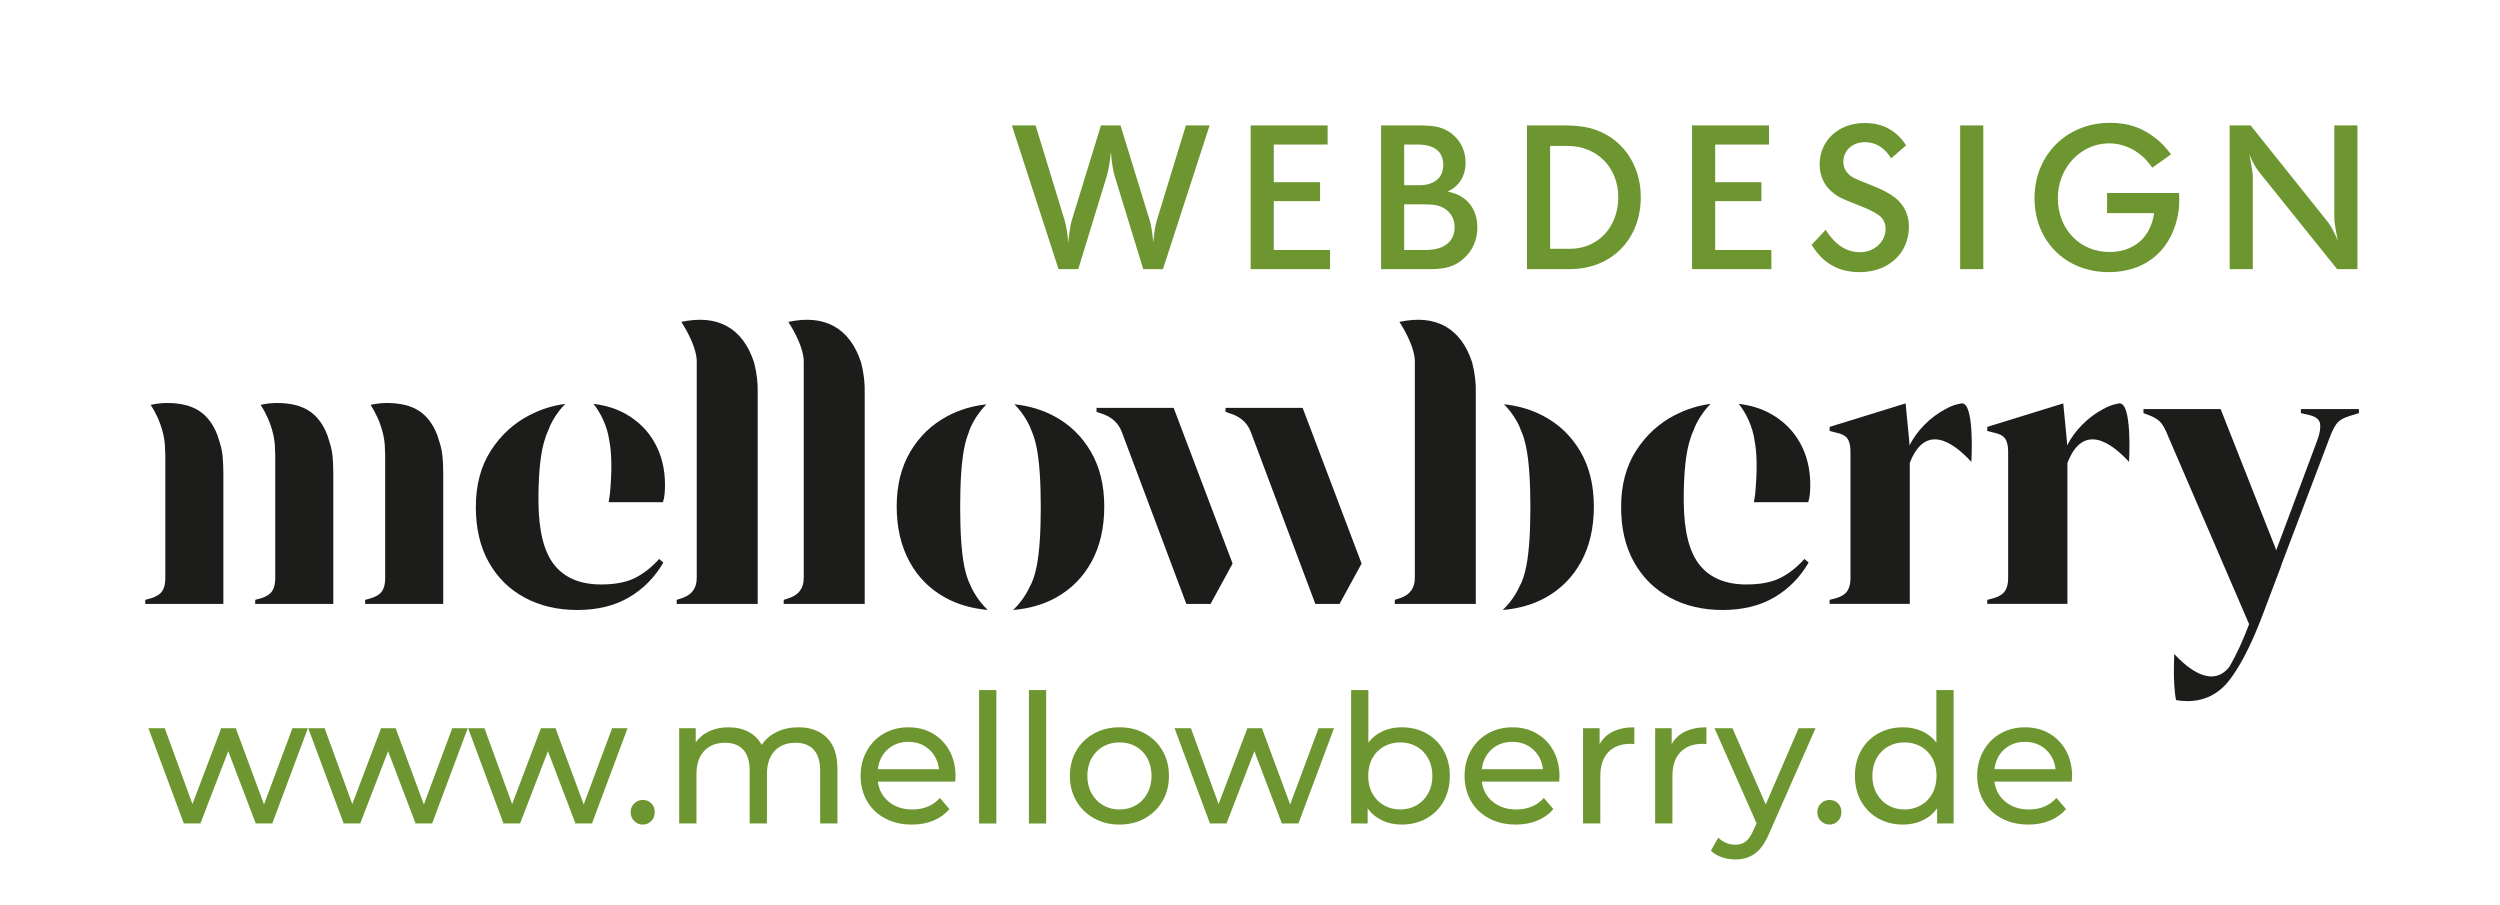 <?xml version="1.0" encoding="utf-8"?>
<!-- Generator: Adobe Illustrator 16.0.3, SVG Export Plug-In . SVG Version: 6.00 Build 0)  -->
<!DOCTYPE svg PUBLIC "-//W3C//DTD SVG 1.1//EN" "http://www.w3.org/Graphics/SVG/1.1/DTD/svg11.dtd">
<svg version="1.1" id="Ebene_1" xmlns="http://www.w3.org/2000/svg" xmlns:xlink="http://www.w3.org/1999/xlink" x="0px" y="0px"
	 width="639.582px" height="231.604px" viewBox="0 0 639.582 231.604" enable-background="new 0 0 639.582 231.604"
	 xml:space="preserve">
<g>
	<g>
		<path fill="#6D9630" d="M258.869,32.085h6.068l7.445,24.325c0.408,1.377,0.714,3.314,0.918,5.66
			c0.255-2.55,0.561-4.691,0.867-5.609l7.496-24.376h4.998l7.496,24.376c0.306,0.918,0.663,3.264,0.918,5.609
			c0.153-2.448,0.459-4.283,0.867-5.66l7.445-24.325h6.068l-11.933,36.768h-5.048l-7.241-23.61c-0.459-1.428-0.816-3.57-1.02-6.323
			c-0.306,2.651-0.663,4.844-1.122,6.323l-7.241,23.61h-5.048L258.869,32.085z"/>
		<path fill="#6D9630" d="M319.966,68.853V32.085h19.684v4.896h-13.769v9.639h11.831v4.844h-11.831v12.494h14.381v4.896H319.966z"/>
		<path fill="#6D9630" d="M353.32,68.853V32.085h9.332c2.142,0,3.519,0.103,4.437,0.255c4.641,0.766,7.854,4.59,7.854,9.18
			c0,3.519-1.581,6.068-4.59,7.496c4.845,0.918,7.599,4.283,7.599,9.23c0,3.212-1.275,6.017-3.621,8.006
			c-2.142,1.887-4.538,2.601-8.312,2.601H353.32z M359.236,36.981v10.403h3.824c3.876,0,6.17-1.887,6.17-5.201
			c0-3.417-2.243-5.202-6.629-5.202H359.236z M359.236,52.28v11.678h5.507c4.691,0,7.395-2.142,7.395-5.864
			c0-2.855-1.887-5.049-4.845-5.609c-0.815-0.153-1.836-0.204-3.009-0.204H359.236z"/>
		<path fill="#6D9630" d="M390.652,68.853V32.085h9.74c2.396,0,4.641,0.255,6.477,0.714c7.751,2.04,12.901,8.976,12.901,17.594
			c0,10.861-7.496,18.46-18.205,18.46H390.652z M396.568,37.338v26.313h5.099c7.14,0,12.341-5.559,12.341-13.208
			c0-7.599-5.456-13.105-12.952-13.105H396.568z"/>
		<path fill="#6D9630" d="M432.88,68.853V32.085h19.685v4.896h-13.769v9.639h11.83v4.844h-11.83v12.494h14.38v4.896H432.88z"/>
		<path fill="#6D9630" d="M467.05,58.807c2.448,3.824,5.304,5.711,8.822,5.711c3.621,0,6.527-2.651,6.527-5.966
			c0-1.428-0.612-2.652-1.683-3.468c-1.071-0.765-2.652-1.581-5.559-2.703c-4.335-1.683-4.998-2.039-6.63-3.416
			c-1.938-1.684-3.008-4.182-3.008-6.885c0-6.119,4.844-10.606,11.474-10.606c4.691,0,8.108,1.836,10.658,5.711l-3.825,3.314
			c-1.785-2.805-3.978-4.13-6.731-4.13c-3.161,0-5.507,2.142-5.507,5.048c0,1.122,0.459,2.295,1.274,3.06
			c0.969,0.97,1.734,1.275,5.508,2.754c3.161,1.225,4.946,2.193,6.476,3.366c2.244,1.733,3.52,4.386,3.52,7.343
			c0,6.834-5.202,11.678-12.596,11.678c-5.457,0-9.384-2.243-12.29-6.986L467.05,58.807z"/>
		<path fill="#6D9630" d="M501.475,68.853V32.085h5.916v36.768H501.475z"/>
		<path fill="#6D9630" d="M550.636,42.897c-1.122-1.479-1.632-2.091-2.55-2.907c-2.499-2.192-5.405-3.314-8.516-3.314
			c-7.241,0-13.106,6.222-13.106,14.023c0,7.904,5.609,13.769,13.208,13.769c6.272,0,10.556-3.773,11.423-9.943H539.06v-5.151
			h18.409c0.052,0.867,0.052,1.632,0.052,2.295c0,1.428-0.204,2.856-0.562,4.386c-2.091,8.618-8.567,13.564-17.491,13.564
			c-11.015,0-18.97-7.955-18.97-18.919c0-11.065,8.21-19.276,19.327-19.276c4.691,0,8.312,1.225,11.882,4.131
			c1.428,1.122,2.091,1.887,3.723,3.927L550.636,42.897z"/>
		<path fill="#6D9630" d="M570.426,68.853V32.085h5.354l19.735,24.682c0.815,1.021,1.683,2.652,2.55,4.794
			c-0.51-2.601-0.867-4.794-0.867-5.661V32.085h5.915v36.768h-5.201l-19.99-24.886c-0.765-0.918-1.683-2.55-2.498-4.538
			c0.102,0.561,0.203,0.918,0.255,1.173c0.051,0.204,0.102,0.561,0.204,1.274c0.306,1.683,0.459,2.499,0.459,2.907v24.069H570.426z"
			/>
	</g>
	<g>
		<path fill="#6D9630" d="M78.77,186.296l-9.108,24.381h-4.232l-7.038-18.492l-7.13,18.492h-4.232l-9.062-24.381h4.186l7.084,19.412
			l7.36-19.412h3.726l7.222,19.504l7.268-19.504H78.77z"/>
		<path fill="#6D9630" d="M119.663,186.296l-9.108,24.381h-4.232l-7.038-18.492l-7.13,18.492h-4.232l-9.062-24.381h4.186
			l7.084,19.412l7.36-19.412h3.726l7.222,19.504l7.268-19.504H119.663z"/>
		<path fill="#6D9630" d="M160.557,186.296l-9.108,24.381h-4.232l-7.038-18.492l-7.13,18.492h-4.232l-9.062-24.381h4.186
			l7.084,19.412l7.36-19.412h3.726l7.222,19.504l7.268-19.504H160.557z"/>
		<path fill="#6D9630" d="M162.259,210.056c-0.614-0.598-0.92-1.357-0.92-2.277c0-0.889,0.306-1.633,0.92-2.23
			c0.613-0.598,1.349-0.898,2.208-0.898c0.858,0,1.579,0.293,2.162,0.875s0.874,1.334,0.874,2.254s-0.299,1.68-0.897,2.277
			c-0.598,0.598-1.311,0.896-2.139,0.896C163.608,210.952,162.872,210.653,162.259,210.056z"/>
		<path fill="#6D9630" d="M211.547,188.733c1.794,1.779,2.691,4.416,2.691,7.912v14.031h-4.416v-13.525
			c0-2.359-0.545-4.139-1.633-5.336c-1.089-1.195-2.645-1.793-4.669-1.793c-2.239,0-4.018,0.697-5.336,2.094
			c-1.319,1.395-1.978,3.396-1.978,6.002v12.559h-4.416v-13.525c0-2.359-0.544-4.139-1.633-5.336
			c-1.089-1.195-2.645-1.793-4.669-1.793c-2.239,0-4.018,0.697-5.336,2.094c-1.319,1.395-1.978,3.396-1.978,6.002v12.559h-4.416
			v-24.381h4.232v3.635c0.889-1.258,2.054-2.215,3.496-2.875c1.441-0.66,3.082-0.99,4.922-0.99c1.901,0,3.588,0.385,5.06,1.15
			c1.472,0.768,2.606,1.887,3.404,3.359c0.92-1.41,2.2-2.516,3.841-3.313c1.64-0.797,3.488-1.197,5.543-1.197
			C207.322,186.065,209.753,186.956,211.547,188.733z"/>
		<path fill="#6D9630" d="M244.367,199.958h-19.78c0.276,2.146,1.219,3.873,2.829,5.176c1.61,1.303,3.611,1.955,6.003,1.955
			c2.913,0,5.259-0.982,7.038-2.945l2.438,2.854c-1.104,1.287-2.477,2.27-4.117,2.943c-1.641,0.674-3.473,1.012-5.497,1.012
			c-2.576,0-4.861-0.529-6.854-1.586c-1.994-1.059-3.535-2.539-4.623-4.439c-1.089-1.902-1.633-4.049-1.633-6.441
			c0-2.359,0.529-4.492,1.587-6.393c1.058-1.902,2.514-3.381,4.37-4.439c1.855-1.059,3.948-1.588,6.279-1.588
			c2.33,0,4.408,0.529,6.233,1.588c1.824,1.059,3.25,2.537,4.278,4.439c1.027,1.9,1.541,4.078,1.541,6.531
			C244.459,198.962,244.428,199.407,244.367,199.958z M227.094,191.724c-1.426,1.289-2.262,2.975-2.507,5.061h15.64
			c-0.246-2.055-1.081-3.732-2.507-5.037c-1.426-1.303-3.197-1.955-5.313-1.955S228.52,190.437,227.094,191.724z"/>
		<path fill="#6D9630" d="M250.485,176.544h4.416v34.133h-4.416V176.544z"/>
		<path fill="#6D9630" d="M263.227,176.544h4.416v34.133h-4.416V176.544z"/>
		<path fill="#6D9630" d="M279.878,209.343c-1.932-1.074-3.443-2.553-4.531-4.439c-1.089-1.887-1.633-4.025-1.633-6.418
			c0-2.391,0.544-4.529,1.633-6.416c1.088-1.887,2.599-3.357,4.531-4.416c1.932-1.059,4.109-1.588,6.532-1.588
			c2.422,0,4.592,0.529,6.509,1.588c1.916,1.059,3.419,2.529,4.508,4.416c1.088,1.887,1.633,4.025,1.633,6.416
			c0,2.393-0.544,4.531-1.633,6.418c-1.089,1.887-2.592,3.365-4.508,4.439c-1.917,1.074-4.087,1.609-6.509,1.609
			C283.987,210.952,281.81,210.417,279.878,209.343z M290.619,206.007c1.242-0.721,2.215-1.732,2.921-3.035
			c0.705-1.303,1.058-2.799,1.058-4.486c0-1.686-0.353-3.18-1.058-4.484c-0.706-1.303-1.679-2.307-2.921-3.014
			c-1.242-0.705-2.645-1.057-4.209-1.057s-2.967,0.352-4.209,1.057c-1.242,0.707-2.224,1.711-2.944,3.014
			c-0.721,1.305-1.081,2.799-1.081,4.484c0,1.688,0.36,3.184,1.081,4.486c0.72,1.303,1.702,2.314,2.944,3.035
			s2.645,1.082,4.209,1.082S289.377,206.728,290.619,206.007z"/>
		<path fill="#6D9630" d="M341.288,186.296l-9.107,24.381h-4.232l-7.038-18.492l-7.13,18.492h-4.232l-9.062-24.381h4.186
			l7.084,19.412l7.36-19.412h3.726l7.222,19.504l7.269-19.504H341.288z"/>
		<path fill="#6D9630" d="M364.932,187.63c1.87,1.043,3.335,2.5,4.394,4.371c1.058,1.871,1.586,4.031,1.586,6.484
			c0,2.455-0.528,4.623-1.586,6.51c-1.059,1.887-2.523,3.352-4.394,4.393c-1.871,1.043-3.987,1.564-6.349,1.564
			c-1.809,0-3.465-0.352-4.967-1.059c-1.504-0.705-2.746-1.732-3.727-3.082v3.865h-4.232v-34.133h4.416v13.432
			c0.981-1.287,2.209-2.26,3.681-2.92s3.081-0.99,4.829-0.99C360.944,186.065,363.061,186.589,364.932,187.63z M362.425,206.007
			c1.242-0.721,2.223-1.732,2.943-3.035s1.082-2.799,1.082-4.486c0-1.686-0.361-3.18-1.082-4.484
			c-0.721-1.303-1.701-2.307-2.943-3.014c-1.242-0.705-2.645-1.057-4.209-1.057c-1.534,0-2.93,0.352-4.186,1.057
			c-1.258,0.707-2.239,1.711-2.945,3.014c-0.705,1.305-1.057,2.799-1.057,4.484c0,1.688,0.352,3.184,1.057,4.486
			c0.706,1.303,1.688,2.314,2.945,3.035c1.256,0.721,2.651,1.082,4.186,1.082C359.78,207.089,361.183,206.728,362.425,206.007z"/>
		<path fill="#6D9630" d="M398.879,199.958h-19.78c0.276,2.146,1.219,3.873,2.829,5.176s3.611,1.955,6.003,1.955
			c2.914,0,5.26-0.982,7.038-2.945l2.438,2.854c-1.104,1.287-2.477,2.27-4.117,2.943s-3.473,1.012-5.497,1.012
			c-2.576,0-4.86-0.529-6.854-1.586c-1.993-1.059-3.534-2.539-4.623-4.439c-1.088-1.902-1.633-4.049-1.633-6.441
			c0-2.359,0.529-4.492,1.588-6.393c1.058-1.902,2.514-3.381,4.369-4.439s3.948-1.588,6.279-1.588c2.33,0,4.408,0.529,6.232,1.588
			s3.251,2.537,4.279,4.439c1.026,1.9,1.541,4.078,1.541,6.531C398.972,198.962,398.94,199.407,398.879,199.958z M381.606,191.724
			c-1.426,1.289-2.262,2.975-2.508,5.061h15.641c-0.246-2.055-1.081-3.732-2.508-5.037c-1.426-1.303-3.196-1.955-5.313-1.955
			S383.032,190.437,381.606,191.724z"/>
		<path fill="#6D9630" d="M412.633,187.171c1.503-0.736,3.327-1.105,5.474-1.105v4.279c-0.245-0.031-0.582-0.047-1.012-0.047
			c-2.392,0-4.271,0.713-5.635,2.139c-1.365,1.426-2.047,3.459-2.047,6.096v12.145h-4.416v-24.381h4.232v4.094
			C409.995,188.979,411.13,187.907,412.633,187.171z"/>
		<path fill="#6D9630" d="M431.079,187.171c1.502-0.736,3.327-1.105,5.475-1.105v4.279c-0.246-0.031-0.584-0.047-1.012-0.047
			c-2.393,0-4.271,0.713-5.636,2.139s-2.047,3.459-2.047,6.096v12.145h-4.416v-24.381h4.231v4.094
			C428.441,188.979,429.577,187.907,431.079,187.171z"/>
		<path fill="#6D9630" d="M464.475,186.296l-11.821,26.818c-1.043,2.484-2.262,4.232-3.658,5.244
			c-1.395,1.012-3.074,1.518-5.036,1.518c-1.196,0-2.354-0.191-3.474-0.574c-1.119-0.385-2.047-0.943-2.783-1.68l1.887-3.313
			c1.257,1.197,2.714,1.795,4.37,1.795c1.073,0,1.97-0.283,2.69-0.852s1.373-1.541,1.955-2.92l0.782-1.703l-10.764-24.334h4.6
			l8.511,19.504l8.418-19.504H464.475z"/>
		<path fill="#6D9630" d="M465.854,210.056c-0.613-0.598-0.92-1.357-0.92-2.277c0-0.889,0.307-1.633,0.92-2.23
			s1.35-0.898,2.209-0.898c0.857,0,1.578,0.293,2.161,0.875s0.874,1.334,0.874,2.254s-0.299,1.68-0.896,2.277
			s-1.312,0.896-2.139,0.896C467.204,210.952,466.468,210.653,465.854,210.056z"/>
		<path fill="#6D9630" d="M499.803,176.544v34.133h-4.231v-3.865c-0.982,1.35-2.225,2.377-3.727,3.082
			c-1.503,0.707-3.158,1.059-4.969,1.059c-2.361,0-4.477-0.521-6.348-1.564c-1.871-1.041-3.334-2.506-4.393-4.393
			s-1.587-4.055-1.587-6.51c0-2.453,0.528-4.613,1.587-6.484s2.521-3.328,4.393-4.371c1.871-1.041,3.986-1.564,6.348-1.564
			c1.748,0,3.359,0.33,4.83,0.99c1.473,0.66,2.699,1.633,3.681,2.92v-13.432H499.803z M491.431,206.007
			c1.258-0.721,2.238-1.732,2.943-3.035s1.059-2.799,1.059-4.486c0-1.686-0.354-3.18-1.059-4.484
			c-0.705-1.303-1.686-2.307-2.943-3.014c-1.258-0.705-2.652-1.057-4.186-1.057c-1.564,0-2.967,0.352-4.209,1.057
			c-1.242,0.707-2.225,1.711-2.944,3.014c-0.722,1.305-1.081,2.799-1.081,4.484c0,1.688,0.359,3.184,1.081,4.486
			c0.72,1.303,1.702,2.314,2.944,3.035s2.645,1.082,4.209,1.082C488.778,207.089,490.173,206.728,491.431,206.007z"/>
		<path fill="#6D9630" d="M530.024,199.958h-19.78c0.276,2.146,1.219,3.873,2.829,5.176c1.609,1.303,3.611,1.955,6.003,1.955
			c2.913,0,5.259-0.982,7.038-2.945l2.438,2.854c-1.104,1.287-2.477,2.27-4.117,2.943s-3.473,1.012-5.496,1.012
			c-2.576,0-4.861-0.529-6.854-1.586c-1.993-1.059-3.534-2.539-4.623-4.439c-1.089-1.902-1.633-4.049-1.633-6.441
			c0-2.359,0.528-4.492,1.587-6.393c1.059-1.902,2.514-3.381,4.37-4.439c1.854-1.059,3.948-1.588,6.278-1.588
			s4.408,0.529,6.233,1.588c1.824,1.059,3.251,2.537,4.278,4.439c1.027,1.9,1.541,4.078,1.541,6.531
			C530.116,198.962,530.085,199.407,530.024,199.958z M512.751,191.724c-1.426,1.289-2.262,2.975-2.507,5.061h15.64
			c-0.246-2.055-1.08-3.732-2.507-5.037c-1.426-1.303-3.196-1.955-5.313-1.955C515.948,189.792,514.177,190.437,512.751,191.724z"/>
	</g>
	<g>
		<g>
			<g>
				<path fill="#1C1C1B" d="M280.533,104.341v1.037L282.35,106c2.35,0.898,3.916,2.453,4.701,4.664l16.45,43.835h6.199l5.641-10.32
					l-15.086-39.837H280.533z"/>
			</g>
			<g>
				<path fill="#1C1C1B" d="M313.534,104.341v1.037l1.818,0.621c2.35,0.898,3.916,2.453,4.701,4.664l16.45,43.835h6.199l5.639-10.32
					l-15.084-39.837H313.534z"/>
			</g>
			<g>
				<path fill="#1C1C1B" d="M159.98,105.843c-2.363-1.32-5.087-2.156-8.156-2.525c0.915,1.133,1.803,2.557,2.539,4.213
					c0.789,1.777,1.277,3.516,1.482,5.031c0.675,3.316,0.742,7.922,0.182,13.853l-0.317,2.072h13.886
					c0.214-0.623,0.355-1.33,0.428-2.125c0.07-0.792,0.107-1.57,0.107-2.332c0-4.006-0.873-7.58-2.619-10.725
					C165.767,110.164,163.256,107.675,159.98,105.843z"/>
			</g>
			<g>
				<path fill="#1C1C1B" d="M162.438,147.866c-2.208,1.105-5.093,1.658-8.652,1.658c-5.273,0-9.242-1.641-11.913-4.922
					s-4.044-8.654-4.114-16.115v-2.072c0.07-5.595,0.516-9.931,1.336-13.005c0.33-1.24,0.717-2.32,1.151-3.258
					c0.532-1.561,1.486-3.336,2.837-5.074c0.498-0.643,1.018-1.217,1.54-1.752c-3.159,0.406-6.214,1.363-9.161,2.881
					c-4.023,2.072-7.318,5.096-9.882,9.068c-2.563,3.975-3.847,8.791-3.847,14.457c0,5.457,1.104,10.154,3.312,14.092
					c2.208,3.939,5.271,6.961,9.188,9.068s8.404,3.162,13.461,3.162c5.129,0,9.525-1.072,13.195-3.213
					c3.668-2.141,6.605-5.113,8.814-8.912l-1.068-0.934C166.711,145.138,164.645,146.763,162.438,147.866z"/>
			</g>
			<g>
				<path fill="#1C1C1B" d="M394.833,106.406c-3.045-1.609-6.4-2.598-10.066-2.98c0.541,0.547,1.074,1.137,1.588,1.799
					c1.338,1.723,2.285,3.48,2.822,5.031c0.545,1.227,0.988,2.723,1.328,4.492c0.676,3.523,1.016,8.533,1.016,15.025
					c0,6.426-0.34,11.4-1.016,14.924c-0.443,2.309-1.066,4.146-1.861,5.535c-0.559,1.201-1.316,2.473-2.289,3.727
					c-0.615,0.791-1.26,1.469-1.91,2.096c4.084-0.35,7.715-1.383,10.869-3.117c3.953-2.178,7.016-5.252,9.189-9.225
					c2.172-3.971,3.258-8.688,3.258-14.146c0-5.457-1.158-10.154-3.473-14.091C401.974,111.535,398.821,108.513,394.833,106.406z"/>
			</g>
			<g>
				<path fill="#1C1C1B" d="M269.577,106.406c-3.045-1.609-6.4-2.598-10.065-2.98c0.54,0.547,1.073,1.137,1.587,1.799
					c1.338,1.723,2.285,3.48,2.822,5.031c0.545,1.227,0.988,2.723,1.328,4.492c0.675,3.523,1.015,8.533,1.015,15.025
					c0,6.426-0.34,11.4-1.015,14.924c-0.443,2.309-1.066,4.146-1.86,5.535c-0.56,1.201-1.317,2.473-2.29,3.727
					c-0.615,0.791-1.26,1.469-1.909,2.096c4.083-0.35,7.713-1.383,10.868-3.117c3.954-2.178,7.016-5.252,9.189-9.225
					c2.172-3.971,3.258-8.688,3.258-14.146c0-5.457-1.158-10.154-3.473-14.091C276.718,111.535,273.566,108.513,269.577,106.406z"/>
			</g>
			<g>
				<path fill="#1C1C1B" d="M248.2,149.589c-0.645-1.299-1.161-2.922-1.54-4.893c-0.678-3.523-1.016-8.498-1.016-14.924
					c0-6.492,0.338-11.501,1.016-15.025c0.291-1.518,0.667-2.822,1.115-3.941c0.482-1.67,1.52-3.656,3.017-5.582
					c0.509-0.654,1.036-1.24,1.57-1.783c-3.618,0.398-6.944,1.402-9.976,3.016c-4.023,2.143-7.195,5.182-9.509,9.119
					c-2.315,3.938-3.472,8.602-3.472,13.99c0,5.391,1.086,10.088,3.26,14.094c2.17,4.008,5.25,7.1,9.24,9.277
					c3.147,1.715,6.746,2.746,10.783,3.107c-0.646-0.623-1.286-1.299-1.897-2.086C249.644,152.481,248.767,150.97,248.2,149.589z"/>
			</g>
			<g>
				<path fill="#1C1C1B" d="M452.979,105.843c-2.363-1.32-5.086-2.156-8.156-2.525c0.916,1.133,1.803,2.557,2.539,4.213
					c0.789,1.777,1.277,3.516,1.482,5.031c0.676,3.316,0.742,7.922,0.182,13.853l-0.316,2.072h13.885
					c0.215-0.623,0.355-1.33,0.428-2.125c0.07-0.792,0.107-1.57,0.107-2.332c0-4.006-0.873-7.58-2.619-10.725
					C458.767,110.164,456.255,107.675,452.979,105.843z"/>
			</g>
			<g>
				<path fill="#1C1C1B" d="M455.437,147.866c-2.207,1.105-5.092,1.658-8.652,1.658c-5.273,0-9.242-1.641-11.912-4.922
					c-2.672-3.281-4.045-8.654-4.115-16.115v-2.072c0.07-5.595,0.516-9.931,1.336-13.005c0.33-1.24,0.717-2.32,1.152-3.258
					c0.531-1.561,1.486-3.336,2.836-5.074c0.498-0.643,1.018-1.217,1.541-1.752c-3.16,0.406-6.215,1.363-9.162,2.881
					c-4.023,2.072-7.318,5.096-9.881,9.068c-2.564,3.975-3.848,8.791-3.848,14.457c0,5.457,1.104,10.154,3.313,14.092
					c2.207,3.939,5.27,6.961,9.188,9.068s8.404,3.162,13.461,3.162c5.129,0,9.525-1.072,13.195-3.213
					c3.668-2.141,6.605-5.113,8.814-8.912l-1.068-0.934C459.71,145.138,457.644,146.763,455.437,147.866z"/>
			</g>
			<g>
				<path fill="#1C1C1B" d="M192.917,92.732c-2.914-8.941-9.425-12.368-18.619-10.381c1.712,2.611,3.95,6.943,3.95,10.072v55.443
					c0,2.627-1.282,4.352-3.846,5.182l-1.282,0.414v1.037h20.724v-53.613C193.927,98.122,193.618,95.404,192.917,92.732z"/>
			</g>
			<g>
				<path fill="#1C1C1B" d="M56.29,113.462l-0.641-2.074c-1.069-2.832-2.636-4.922-4.701-6.27c-2.066-1.348-4.808-2.021-8.227-2.021
					c-1.416,0-2.804,0.178-4.173,0.475c0.648,0.988,1.248,2.078,1.775,3.25c1.321,2.941,1.942,5.873,1.908,8.326
					c0.025,0.396,0.061,0.777,0.061,1.215v31.607c0,1.383-0.266,2.471-0.801,3.266c-0.533,0.793-1.479,1.398-2.831,1.813
					l-1.495,0.414v1.037h19.979v-33.267c0-1.449-0.054-2.83-0.16-4.145C56.877,115.777,56.646,114.566,56.29,113.462z"/>
			</g>
			<g>
				<path fill="#1C1C1B" d="M84.415,113.462l-0.641-2.074c-1.069-2.832-2.636-4.922-4.701-6.27
					c-2.066-1.348-4.808-2.021-8.227-2.021c-1.416,0-2.804,0.178-4.173,0.475c0.648,0.988,1.248,2.078,1.775,3.25
					c1.321,2.941,1.942,5.873,1.908,8.326c0.025,0.396,0.061,0.777,0.061,1.215v31.607c0,1.383-0.266,2.471-0.801,3.266
					c-0.533,0.793-1.479,1.398-2.831,1.813l-1.495,0.414v1.037H85.27v-33.267c0-1.449-0.054-2.83-0.16-4.145
					C85.002,115.777,84.771,114.566,84.415,113.462z"/>
			</g>
			<g>
				<path fill="#1C1C1B" d="M112.54,113.462l-0.641-2.074c-1.069-2.832-2.636-4.922-4.701-6.27
					c-2.066-1.348-4.808-2.021-8.227-2.021c-1.416,0-2.804,0.178-4.173,0.475c0.648,0.988,1.248,2.078,1.775,3.25
					c1.321,2.941,1.942,5.873,1.908,8.326c0.025,0.396,0.061,0.777,0.061,1.215v31.607c0,1.383-0.266,2.471-0.801,3.266
					c-0.533,0.793-1.479,1.398-2.831,1.813l-1.495,0.414v1.037h19.979v-33.267c0-1.449-0.054-2.83-0.16-4.145
					C113.127,115.777,112.896,114.566,112.54,113.462z"/>
			</g>
			<g>
				<path fill="#1C1C1B" d="M220.292,92.732c-2.914-8.941-9.425-12.368-18.619-10.381c1.712,2.611,3.95,6.943,3.95,10.072v55.443
					c0,2.627-1.282,4.352-3.846,5.182l-1.282,0.414v1.037h20.724v-53.613C221.301,98.122,220.992,95.404,220.292,92.732z"/>
			</g>
			<g>
				<path fill="#1C1C1B" d="M376.63,92.732c-2.914-8.94-9.426-12.37-18.619-10.381c1.711,2.611,3.949,6.943,3.949,10.072v55.443
					c0,2.627-1.281,4.352-3.846,5.182l-1.281,0.414v1.037h20.723v-53.613C377.64,98.122,377.331,95.404,376.63,92.732z"/>
			</g>
			<g>
				<path fill="#1C1C1B" d="M501.657,103.23c-1.375,0.281-2.066,0.432-3.938,1.422c-1.959,1.037-3.738,2.367-5.342,3.99
					s-2.902,3.404-3.9,5.338v-0.83l-0.961-9.947l-19.443,6.01v1.035l1.602,0.416c1.426,0.275,2.404,0.775,2.939,1.502
					c0.533,0.725,0.801,1.85,0.801,3.367v32.437c0,1.313-0.268,2.383-0.801,3.213c-0.535,0.828-1.514,1.451-2.939,1.865
					l-1.602,0.414v1.037h20.512v-36.064c3.877-10.001,10.738-5.732,15.76-0.268C504.345,118.167,505.282,102.355,501.657,103.23z"/>
			</g>
			<g>
				<path fill="#1C1C1B" d="M541.991,103.23c-1.375,0.281-2.066,0.432-3.938,1.422c-1.959,1.037-3.738,2.367-5.342,3.99
					s-2.902,3.404-3.9,5.338v-0.83l-0.961-9.947l-19.443,6.01v1.035l1.602,0.416c1.426,0.275,2.404,0.775,2.939,1.502
					c0.533,0.725,0.801,1.85,0.801,3.367v32.437c0,1.313-0.268,2.383-0.801,3.213c-0.535,0.828-1.514,1.451-2.939,1.865
					l-1.602,0.414v1.037h20.512v-36.064c3.877-10.001,10.738-5.732,15.76-0.268C544.679,118.167,545.616,102.355,541.991,103.23z"/>
			</g>
			<g>
				<path fill="#1C1C1B" d="M588.642,104.652v1.037l2.244,0.518c1.637,0.416,2.527,1.158,2.67,2.229
					c0.143,1.072-0.072,2.4-0.641,3.99l-10.592,28.363l-0.23-0.689l-13.982-35.447h-19.746v1.037l1.922,0.725
					c1.283,0.553,2.207,1.227,2.779,2.021c0.568,0.795,1.104,1.85,1.602,3.16l20.727,48.085c-1.449,3.844-3.029,7.422-5.072,10.941
					c-2.178,2.756-4.871,2.916-7.561,1.746c-2.277-0.99-4.553-2.93-6.508-5.057c0,0-0.094,1.584-0.107,3.719
					c-0.016,2.479,0.078,5.695,0.551,8.057c0.885,0.186,1.844,0.283,2.887,0.283c4.414,0,8.012-1.797,10.789-5.389
					c0.584-0.754,1.166-1.607,1.75-2.521c2.195-3.447,4.391-8.016,6.584-13.748l4.924-13.023l-0.023-0.064l12.301-32.406
					c0.568-1.59,1.174-2.834,1.816-3.73c0.641-0.898,1.779-1.59,3.418-2.074l2.35-0.725v-1.037H588.642z"/>
			</g>
		</g>
	</g>
</g>
</svg>
